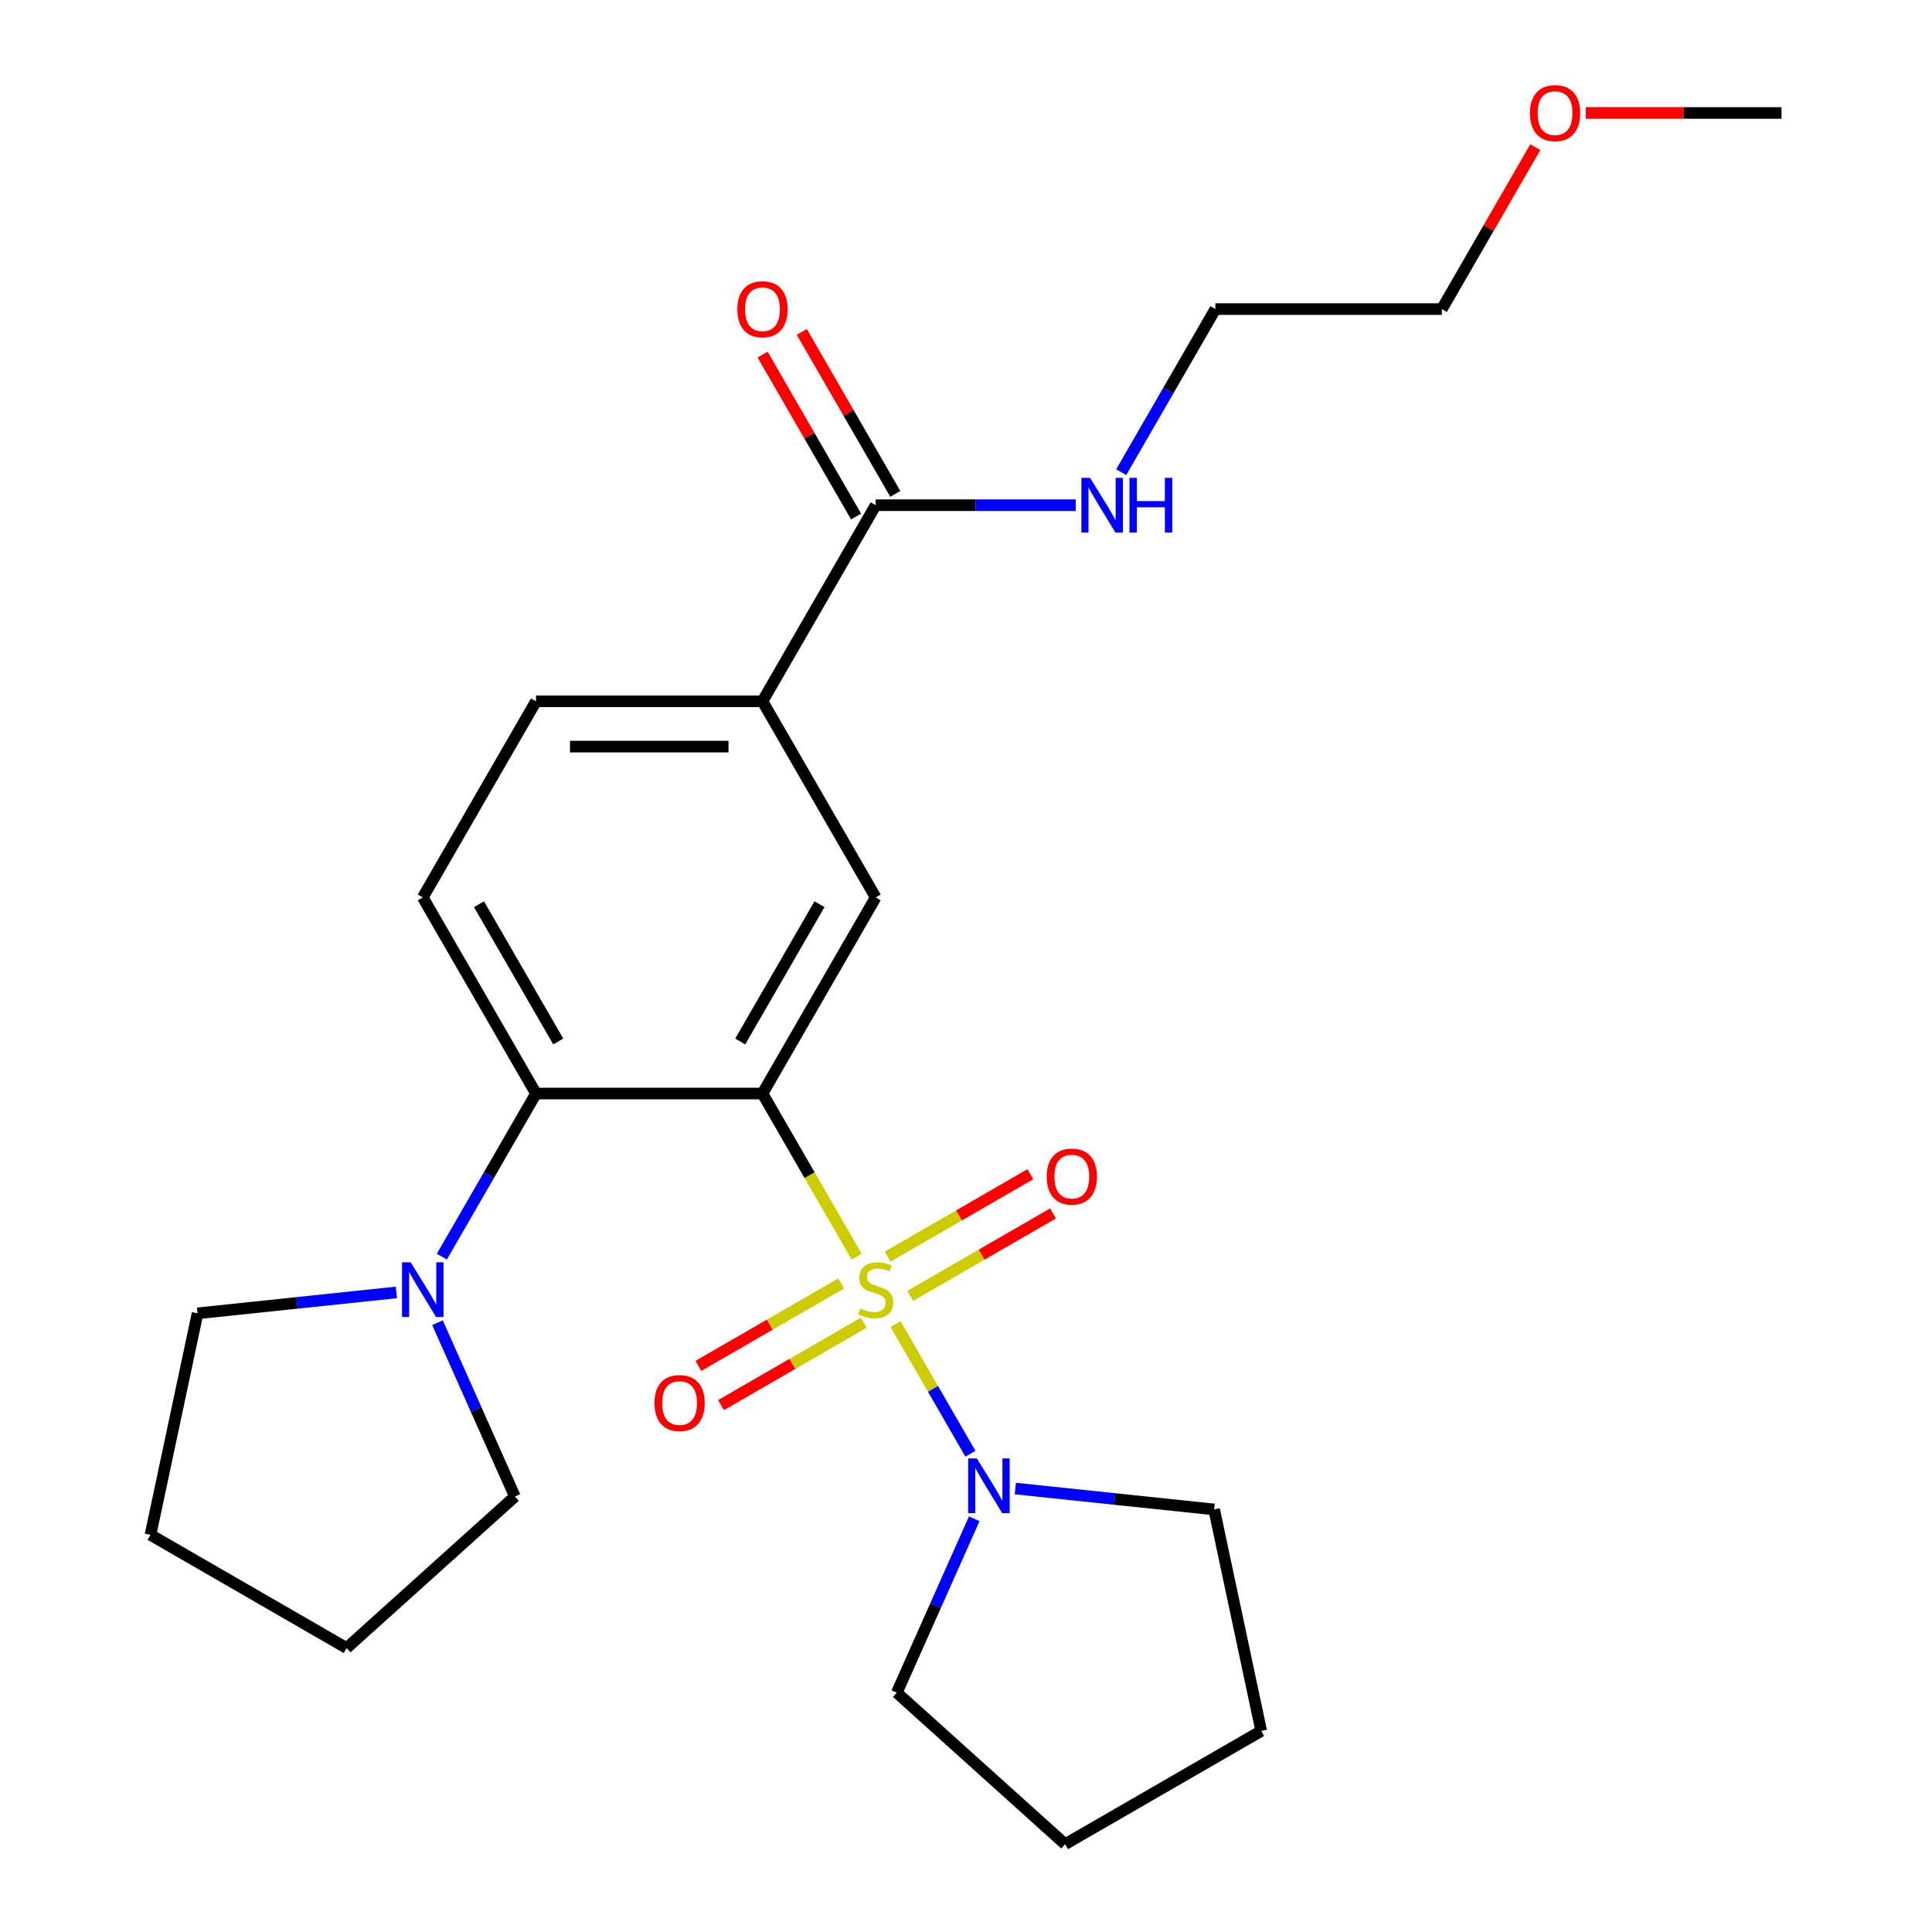 <?xml version='1.0' encoding='iso-8859-1'?>
<svg version='1.1' baseProfile='full'
              xmlns='http://www.w3.org/2000/svg'
                      xmlns:rdkit='http://www.rdkit.org/xml'
                      xmlns:xlink='http://www.w3.org/1999/xlink'
                  xml:space='preserve'
width='1000px' height='1000px' viewBox='0 0 1000 1000'>
<!-- END OF HEADER -->
<rect style='opacity:1.0;fill:#FFFFFF;stroke:none' width='1000' height='1000' x='0' y='0'> </rect>
<path class='bond-0' d='M 443.413,650.476 L 419.032,608.246' style='fill:none;fill-rule:evenodd;stroke:#CCCC00;stroke-width:6px;stroke-linecap:butt;stroke-linejoin:miter;stroke-opacity:1' />
<path class='bond-0' d='M 419.032,608.246 L 394.651,566.017' style='fill:none;fill-rule:evenodd;stroke:#000000;stroke-width:6px;stroke-linecap:butt;stroke-linejoin:miter;stroke-opacity:1' />
<path class='bond-2' d='M 463.54,685.336 L 482.917,718.898' style='fill:none;fill-rule:evenodd;stroke:#CCCC00;stroke-width:6px;stroke-linecap:butt;stroke-linejoin:miter;stroke-opacity:1' />
<path class='bond-2' d='M 482.917,718.898 L 502.294,752.459' style='fill:none;fill-rule:evenodd;stroke:#0000FF;stroke-width:6px;stroke-linecap:butt;stroke-linejoin:miter;stroke-opacity:1' />
<path class='bond-7' d='M 471.128,670.743 L 508.086,649.405' style='fill:none;fill-rule:evenodd;stroke:#CCCC00;stroke-width:6px;stroke-linecap:butt;stroke-linejoin:miter;stroke-opacity:1' />
<path class='bond-7' d='M 508.086,649.405 L 545.044,628.068' style='fill:none;fill-rule:evenodd;stroke:#FF0000;stroke-width:6px;stroke-linecap:butt;stroke-linejoin:miter;stroke-opacity:1' />
<path class='bond-7' d='M 459.407,650.441 L 496.365,629.103' style='fill:none;fill-rule:evenodd;stroke:#CCCC00;stroke-width:6px;stroke-linecap:butt;stroke-linejoin:miter;stroke-opacity:1' />
<path class='bond-7' d='M 496.365,629.103 L 533.323,607.766' style='fill:none;fill-rule:evenodd;stroke:#FF0000;stroke-width:6px;stroke-linecap:butt;stroke-linejoin:miter;stroke-opacity:1' />
<path class='bond-8' d='M 435.387,664.309 L 398.429,685.647' style='fill:none;fill-rule:evenodd;stroke:#CCCC00;stroke-width:6px;stroke-linecap:butt;stroke-linejoin:miter;stroke-opacity:1' />
<path class='bond-8' d='M 398.429,685.647 L 361.471,706.984' style='fill:none;fill-rule:evenodd;stroke:#FF0000;stroke-width:6px;stroke-linecap:butt;stroke-linejoin:miter;stroke-opacity:1' />
<path class='bond-8' d='M 447.108,684.611 L 410.15,705.949' style='fill:none;fill-rule:evenodd;stroke:#CCCC00;stroke-width:6px;stroke-linecap:butt;stroke-linejoin:miter;stroke-opacity:1' />
<path class='bond-8' d='M 410.15,705.949 L 373.192,727.286' style='fill:none;fill-rule:evenodd;stroke:#FF0000;stroke-width:6px;stroke-linecap:butt;stroke-linejoin:miter;stroke-opacity:1' />
<path class='bond-1' d='M 394.651,566.017 L 277.438,566.017' style='fill:none;fill-rule:evenodd;stroke:#000000;stroke-width:6px;stroke-linecap:butt;stroke-linejoin:miter;stroke-opacity:1' />
<path class='bond-3' d='M 394.651,566.017 L 453.257,464.507' style='fill:none;fill-rule:evenodd;stroke:#000000;stroke-width:6px;stroke-linecap:butt;stroke-linejoin:miter;stroke-opacity:1' />
<path class='bond-3' d='M 383.14,539.069 L 424.165,468.013' style='fill:none;fill-rule:evenodd;stroke:#000000;stroke-width:6px;stroke-linecap:butt;stroke-linejoin:miter;stroke-opacity:1' />
<path class='bond-4' d='M 277.438,566.017 L 253.068,608.226' style='fill:none;fill-rule:evenodd;stroke:#000000;stroke-width:6px;stroke-linecap:butt;stroke-linejoin:miter;stroke-opacity:1' />
<path class='bond-4' d='M 253.068,608.226 L 228.699,650.436' style='fill:none;fill-rule:evenodd;stroke:#0000FF;stroke-width:6px;stroke-linecap:butt;stroke-linejoin:miter;stroke-opacity:1' />
<path class='bond-9' d='M 277.438,566.017 L 218.832,464.507' style='fill:none;fill-rule:evenodd;stroke:#000000;stroke-width:6px;stroke-linecap:butt;stroke-linejoin:miter;stroke-opacity:1' />
<path class='bond-9' d='M 288.949,539.069 L 247.925,468.013' style='fill:none;fill-rule:evenodd;stroke:#000000;stroke-width:6px;stroke-linecap:butt;stroke-linejoin:miter;stroke-opacity:1' />
<path class='bond-13' d='M 525.534,770.472 L 576.984,775.88' style='fill:none;fill-rule:evenodd;stroke:#0000FF;stroke-width:6px;stroke-linecap:butt;stroke-linejoin:miter;stroke-opacity:1' />
<path class='bond-13' d='M 576.984,775.88 L 628.435,781.288' style='fill:none;fill-rule:evenodd;stroke:#000000;stroke-width:6px;stroke-linecap:butt;stroke-linejoin:miter;stroke-opacity:1' />
<path class='bond-14' d='M 504.255,786.126 L 484.222,831.12' style='fill:none;fill-rule:evenodd;stroke:#0000FF;stroke-width:6px;stroke-linecap:butt;stroke-linejoin:miter;stroke-opacity:1' />
<path class='bond-14' d='M 484.222,831.12 L 464.189,876.115' style='fill:none;fill-rule:evenodd;stroke:#000000;stroke-width:6px;stroke-linecap:butt;stroke-linejoin:miter;stroke-opacity:1' />
<path class='bond-5' d='M 453.257,464.507 L 394.651,362.998' style='fill:none;fill-rule:evenodd;stroke:#000000;stroke-width:6px;stroke-linecap:butt;stroke-linejoin:miter;stroke-opacity:1' />
<path class='bond-15' d='M 226.441,684.616 L 246.474,729.611' style='fill:none;fill-rule:evenodd;stroke:#0000FF;stroke-width:6px;stroke-linecap:butt;stroke-linejoin:miter;stroke-opacity:1' />
<path class='bond-15' d='M 246.474,729.611 L 266.506,774.605' style='fill:none;fill-rule:evenodd;stroke:#000000;stroke-width:6px;stroke-linecap:butt;stroke-linejoin:miter;stroke-opacity:1' />
<path class='bond-16' d='M 205.161,668.963 L 153.711,674.371' style='fill:none;fill-rule:evenodd;stroke:#0000FF;stroke-width:6px;stroke-linecap:butt;stroke-linejoin:miter;stroke-opacity:1' />
<path class='bond-16' d='M 153.711,674.371 L 102.261,679.778' style='fill:none;fill-rule:evenodd;stroke:#000000;stroke-width:6px;stroke-linecap:butt;stroke-linejoin:miter;stroke-opacity:1' />
<path class='bond-6' d='M 394.651,362.998 L 453.257,261.489' style='fill:none;fill-rule:evenodd;stroke:#000000;stroke-width:6px;stroke-linecap:butt;stroke-linejoin:miter;stroke-opacity:1' />
<path class='bond-10' d='M 394.651,362.998 L 277.438,362.998' style='fill:none;fill-rule:evenodd;stroke:#000000;stroke-width:6px;stroke-linecap:butt;stroke-linejoin:miter;stroke-opacity:1' />
<path class='bond-10' d='M 377.069,386.441 L 295.02,386.441' style='fill:none;fill-rule:evenodd;stroke:#000000;stroke-width:6px;stroke-linecap:butt;stroke-linejoin:miter;stroke-opacity:1' />
<path class='bond-11' d='M 463.408,255.628 L 439.212,213.719' style='fill:none;fill-rule:evenodd;stroke:#000000;stroke-width:6px;stroke-linecap:butt;stroke-linejoin:miter;stroke-opacity:1' />
<path class='bond-11' d='M 439.212,213.719 L 415.015,171.809' style='fill:none;fill-rule:evenodd;stroke:#FF0000;stroke-width:6px;stroke-linecap:butt;stroke-linejoin:miter;stroke-opacity:1' />
<path class='bond-11' d='M 443.107,267.349 L 418.91,225.44' style='fill:none;fill-rule:evenodd;stroke:#000000;stroke-width:6px;stroke-linecap:butt;stroke-linejoin:miter;stroke-opacity:1' />
<path class='bond-11' d='M 418.91,225.44 L 394.714,183.53' style='fill:none;fill-rule:evenodd;stroke:#FF0000;stroke-width:6px;stroke-linecap:butt;stroke-linejoin:miter;stroke-opacity:1' />
<path class='bond-12' d='M 453.257,261.489 L 505.029,261.489' style='fill:none;fill-rule:evenodd;stroke:#000000;stroke-width:6px;stroke-linecap:butt;stroke-linejoin:miter;stroke-opacity:1' />
<path class='bond-12' d='M 505.029,261.489 L 556.8,261.489' style='fill:none;fill-rule:evenodd;stroke:#0000FF;stroke-width:6px;stroke-linecap:butt;stroke-linejoin:miter;stroke-opacity:1' />
<path class='bond-26' d='M 218.832,464.507 L 277.438,362.998' style='fill:none;fill-rule:evenodd;stroke:#000000;stroke-width:6px;stroke-linecap:butt;stroke-linejoin:miter;stroke-opacity:1' />
<path class='bond-18' d='M 580.337,244.398 L 604.707,202.189' style='fill:none;fill-rule:evenodd;stroke:#0000FF;stroke-width:6px;stroke-linecap:butt;stroke-linejoin:miter;stroke-opacity:1' />
<path class='bond-18' d='M 604.707,202.189 L 629.077,159.979' style='fill:none;fill-rule:evenodd;stroke:#000000;stroke-width:6px;stroke-linecap:butt;stroke-linejoin:miter;stroke-opacity:1' />
<path class='bond-22' d='M 628.435,781.288 L 652.805,895.939' style='fill:none;fill-rule:evenodd;stroke:#000000;stroke-width:6px;stroke-linecap:butt;stroke-linejoin:miter;stroke-opacity:1' />
<path class='bond-21' d='M 464.189,876.115 L 551.295,954.545' style='fill:none;fill-rule:evenodd;stroke:#000000;stroke-width:6px;stroke-linecap:butt;stroke-linejoin:miter;stroke-opacity:1' />
<path class='bond-24' d='M 266.506,774.605 L 179.4,853.036' style='fill:none;fill-rule:evenodd;stroke:#000000;stroke-width:6px;stroke-linecap:butt;stroke-linejoin:miter;stroke-opacity:1' />
<path class='bond-23' d='M 102.261,679.778 L 77.891,794.43' style='fill:none;fill-rule:evenodd;stroke:#000000;stroke-width:6px;stroke-linecap:butt;stroke-linejoin:miter;stroke-opacity:1' />
<path class='bond-17' d='M 794.683,76.16 L 770.486,118.07' style='fill:none;fill-rule:evenodd;stroke:#FF0000;stroke-width:6px;stroke-linecap:butt;stroke-linejoin:miter;stroke-opacity:1' />
<path class='bond-17' d='M 770.486,118.07 L 746.29,159.979' style='fill:none;fill-rule:evenodd;stroke:#000000;stroke-width:6px;stroke-linecap:butt;stroke-linejoin:miter;stroke-opacity:1' />
<path class='bond-20' d='M 820.826,58.47 L 871.468,58.47' style='fill:none;fill-rule:evenodd;stroke:#FF0000;stroke-width:6px;stroke-linecap:butt;stroke-linejoin:miter;stroke-opacity:1' />
<path class='bond-20' d='M 871.468,58.47 L 922.109,58.47' style='fill:none;fill-rule:evenodd;stroke:#000000;stroke-width:6px;stroke-linecap:butt;stroke-linejoin:miter;stroke-opacity:1' />
<path class='bond-19' d='M 629.077,159.979 L 746.29,159.979' style='fill:none;fill-rule:evenodd;stroke:#000000;stroke-width:6px;stroke-linecap:butt;stroke-linejoin:miter;stroke-opacity:1' />
<path class='bond-25' d='M 551.295,954.545 L 652.805,895.939' style='fill:none;fill-rule:evenodd;stroke:#000000;stroke-width:6px;stroke-linecap:butt;stroke-linejoin:miter;stroke-opacity:1' />
<path class='bond-27' d='M 77.891,794.43 L 179.4,853.036' style='fill:none;fill-rule:evenodd;stroke:#000000;stroke-width:6px;stroke-linecap:butt;stroke-linejoin:miter;stroke-opacity:1' />
<path  class='atom-0' d='M 445.257 677.246
Q 445.577 677.366, 446.897 677.926
Q 448.217 678.486, 449.657 678.846
Q 451.137 679.166, 452.577 679.166
Q 455.257 679.166, 456.817 677.886
Q 458.377 676.566, 458.377 674.286
Q 458.377 672.726, 457.577 671.766
Q 456.817 670.806, 455.617 670.286
Q 454.417 669.766, 452.417 669.166
Q 449.897 668.406, 448.377 667.686
Q 446.897 666.966, 445.817 665.446
Q 444.777 663.926, 444.777 661.366
Q 444.777 657.806, 447.177 655.606
Q 449.617 653.406, 454.417 653.406
Q 457.697 653.406, 461.417 654.966
L 460.497 658.046
Q 457.097 656.646, 454.537 656.646
Q 451.777 656.646, 450.257 657.806
Q 448.737 658.926, 448.777 660.886
Q 448.777 662.406, 449.537 663.326
Q 450.337 664.246, 451.457 664.766
Q 452.617 665.286, 454.537 665.886
Q 457.097 666.686, 458.617 667.486
Q 460.137 668.286, 461.217 669.926
Q 462.337 671.526, 462.337 674.286
Q 462.337 678.206, 459.697 680.326
Q 457.097 682.406, 452.737 682.406
Q 450.217 682.406, 448.297 681.846
Q 446.417 681.326, 444.177 680.406
L 445.257 677.246
' fill='#CCCC00'/>
<path  class='atom-3' d='M 505.604 754.875
L 514.884 769.875
Q 515.804 771.355, 517.284 774.035
Q 518.764 776.715, 518.844 776.875
L 518.844 754.875
L 522.604 754.875
L 522.604 783.195
L 518.724 783.195
L 508.764 766.795
Q 507.604 764.875, 506.364 762.675
Q 505.164 760.475, 504.804 759.795
L 504.804 783.195
L 501.124 783.195
L 501.124 754.875
L 505.604 754.875
' fill='#0000FF'/>
<path  class='atom-5' d='M 212.572 653.366
L 221.852 668.366
Q 222.772 669.846, 224.252 672.526
Q 225.732 675.206, 225.812 675.366
L 225.812 653.366
L 229.572 653.366
L 229.572 681.686
L 225.692 681.686
L 215.732 665.286
Q 214.572 663.366, 213.332 661.166
Q 212.132 658.966, 211.772 658.286
L 211.772 681.686
L 208.092 681.686
L 208.092 653.366
L 212.572 653.366
' fill='#0000FF'/>
<path  class='atom-8' d='M 541.767 609
Q 541.767 602.2, 545.127 598.4
Q 548.487 594.6, 554.767 594.6
Q 561.047 594.6, 564.407 598.4
Q 567.767 602.2, 567.767 609
Q 567.767 615.88, 564.367 619.8
Q 560.967 623.68, 554.767 623.68
Q 548.527 623.68, 545.127 619.8
Q 541.767 615.92, 541.767 609
M 554.767 620.48
Q 559.087 620.48, 561.407 617.6
Q 563.767 614.68, 563.767 609
Q 563.767 603.44, 561.407 600.64
Q 559.087 597.8, 554.767 597.8
Q 550.447 597.8, 548.087 600.6
Q 545.767 603.4, 545.767 609
Q 545.767 614.72, 548.087 617.6
Q 550.447 620.48, 554.767 620.48
' fill='#FF0000'/>
<path  class='atom-9' d='M 338.748 726.213
Q 338.748 719.413, 342.108 715.613
Q 345.468 711.813, 351.748 711.813
Q 358.028 711.813, 361.388 715.613
Q 364.748 719.413, 364.748 726.213
Q 364.748 733.093, 361.348 737.013
Q 357.948 740.893, 351.748 740.893
Q 345.508 740.893, 342.108 737.013
Q 338.748 733.133, 338.748 726.213
M 351.748 737.693
Q 356.068 737.693, 358.388 734.813
Q 360.748 731.893, 360.748 726.213
Q 360.748 720.653, 358.388 717.853
Q 356.068 715.013, 351.748 715.013
Q 347.428 715.013, 345.068 717.813
Q 342.748 720.613, 342.748 726.213
Q 342.748 731.933, 345.068 734.813
Q 347.428 737.693, 351.748 737.693
' fill='#FF0000'/>
<path  class='atom-12' d='M 381.651 160.059
Q 381.651 153.259, 385.011 149.459
Q 388.371 145.659, 394.651 145.659
Q 400.931 145.659, 404.291 149.459
Q 407.651 153.259, 407.651 160.059
Q 407.651 166.939, 404.251 170.859
Q 400.851 174.739, 394.651 174.739
Q 388.411 174.739, 385.011 170.859
Q 381.651 166.979, 381.651 160.059
M 394.651 171.539
Q 398.971 171.539, 401.291 168.659
Q 403.651 165.739, 403.651 160.059
Q 403.651 154.499, 401.291 151.699
Q 398.971 148.859, 394.651 148.859
Q 390.331 148.859, 387.971 151.659
Q 385.651 154.459, 385.651 160.059
Q 385.651 165.779, 387.971 168.659
Q 390.331 171.539, 394.651 171.539
' fill='#FF0000'/>
<path  class='atom-13' d='M 564.21 247.329
L 573.49 262.329
Q 574.41 263.809, 575.89 266.489
Q 577.37 269.169, 577.45 269.329
L 577.45 247.329
L 581.21 247.329
L 581.21 275.649
L 577.33 275.649
L 567.37 259.249
Q 566.21 257.329, 564.97 255.129
Q 563.77 252.929, 563.41 252.249
L 563.41 275.649
L 559.73 275.649
L 559.73 247.329
L 564.21 247.329
' fill='#0000FF'/>
<path  class='atom-13' d='M 584.61 247.329
L 588.45 247.329
L 588.45 259.369
L 602.93 259.369
L 602.93 247.329
L 606.77 247.329
L 606.77 275.649
L 602.93 275.649
L 602.93 262.569
L 588.45 262.569
L 588.45 275.649
L 584.61 275.649
L 584.61 247.329
' fill='#0000FF'/>
<path  class='atom-18' d='M 791.896 58.55
Q 791.896 51.75, 795.256 47.95
Q 798.616 44.15, 804.896 44.15
Q 811.176 44.15, 814.536 47.95
Q 817.896 51.75, 817.896 58.55
Q 817.896 65.43, 814.496 69.35
Q 811.096 73.23, 804.896 73.23
Q 798.656 73.23, 795.256 69.35
Q 791.896 65.47, 791.896 58.55
M 804.896 70.03
Q 809.216 70.03, 811.536 67.15
Q 813.896 64.23, 813.896 58.55
Q 813.896 52.99, 811.536 50.19
Q 809.216 47.35, 804.896 47.35
Q 800.576 47.35, 798.216 50.15
Q 795.896 52.95, 795.896 58.55
Q 795.896 64.27, 798.216 67.15
Q 800.576 70.03, 804.896 70.03
' fill='#FF0000'/>
</svg>
